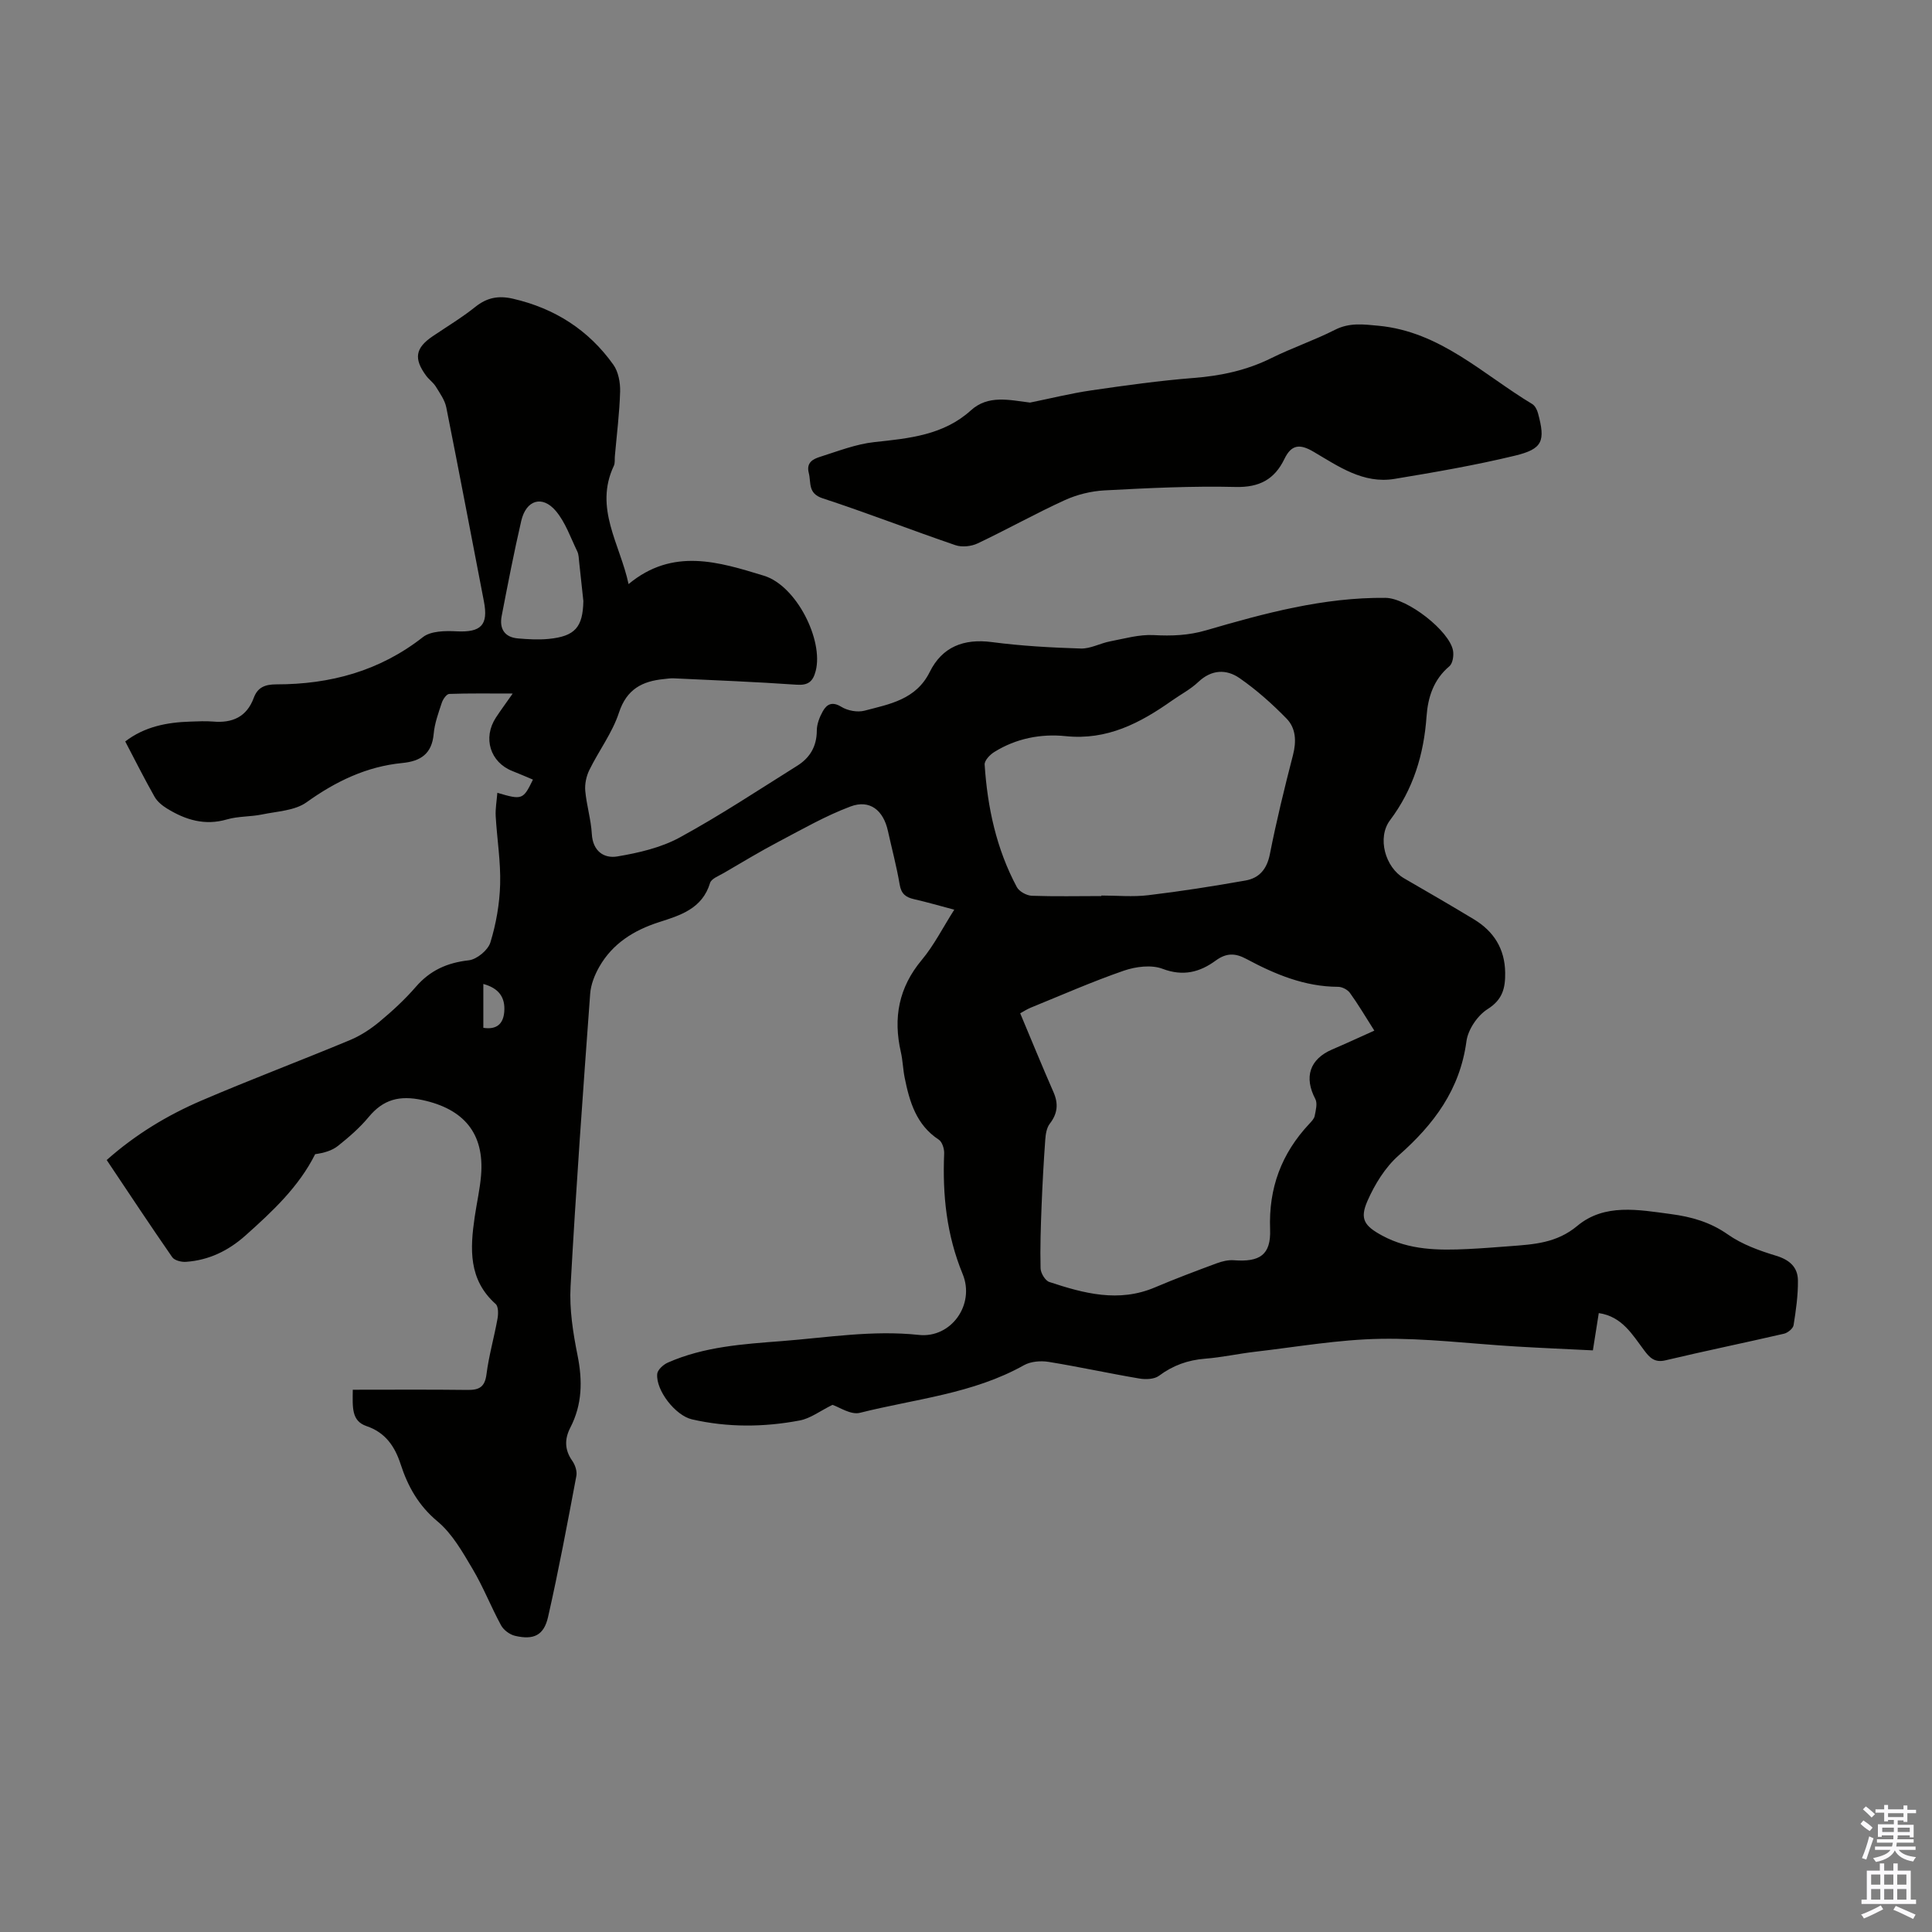 <svg enable-background="new 0 0 400 400" viewBox="0 0 400 400" xmlns="http://www.w3.org/2000/svg"><rect x="0" y="0" width="400" height="400" fill="#808080" stroke="none"/><path d="m73.04 287.73c8.14 0 15.95-.06 23.77.04 2.39.03 3.57-.59 3.91-3.23.49-3.87 1.59-7.66 2.28-11.5.18-.99.21-2.54-.38-3.06-5.66-5.05-5.3-11.45-4.34-18.02.42-2.88 1.08-5.73 1.32-8.62.72-8.74-3.63-13.76-12.15-15.59-4.73-1.01-8.08-.15-11.12 3.52-1.84 2.22-4.08 4.16-6.35 5.97-1.24.99-2.89 1.46-4.73 1.72-3.36 6.72-8.81 11.83-14.42 16.83-3.54 3.16-7.59 5.13-12.33 5.46-.94.07-2.37-.29-2.84-.96-4.58-6.6-9.01-13.31-13.57-20.12 5.96-5.29 12.56-9.28 19.65-12.32 10.16-4.36 20.52-8.26 30.72-12.51 2.2-.92 4.29-2.29 6.13-3.82 2.66-2.21 5.24-4.59 7.5-7.2 2.96-3.42 6.49-5 10.97-5.5 1.66-.19 3.98-2.1 4.47-3.7 1.19-3.87 1.91-8.01 2.02-12.06.13-4.67-.65-9.37-.92-14.06-.09-1.57.21-3.16.34-4.86 5.14 1.52 5.35 1.44 7.37-2.73-1.42-.6-2.83-1.21-4.25-1.77-4.6-1.81-6.18-6.85-3.42-11.07.96-1.47 2.01-2.88 3.48-4.98-4.8 0-8.97-.07-13.14.08-.55.02-1.29 1.08-1.53 1.8-.7 2.12-1.5 4.28-1.69 6.47-.37 4.12-2.68 5.66-6.48 6.03-7.41.72-13.8 3.8-19.85 8.14-2.42 1.73-6.05 1.86-9.17 2.51-2.4.5-4.96.35-7.3 1.03-4.59 1.34-8.59.1-12.41-2.25-.99-.61-2.02-1.45-2.58-2.44-2.09-3.69-4-7.49-6.07-11.45 4-3.07 8.62-3.96 13.47-4.11 1.57-.05 3.14-.14 4.7-.01 4.01.35 6.98-.95 8.44-4.91.81-2.19 2.34-2.79 4.68-2.79 11.13 0 21.36-2.74 30.34-9.78 1.64-1.29 4.63-1.32 6.96-1.2 5.06.25 6.62-1.27 5.67-6.19-2.59-13.39-5.12-26.79-7.79-40.17-.31-1.53-1.33-2.94-2.17-4.31-.52-.84-1.41-1.45-2-2.25-2.62-3.55-2.23-5.75 1.35-8.17 2.97-2.01 6.05-3.86 8.84-6.09 2.41-1.93 4.8-2.37 7.76-1.69 8.66 1.99 15.68 6.47 20.81 13.67 1.04 1.46 1.45 3.7 1.4 5.56-.13 4.47-.7 8.92-1.09 13.38-.06.67.06 1.42-.21 1.99-4.14 8.76 1.28 16.19 3.05 24.49 9.17-7.63 18.75-4.56 28-1.74 6.78 2.06 12.39 13.38 10.74 19.73-.57 2.19-1.55 3.01-3.97 2.84-8.47-.59-16.95-.92-25.43-1.32-.67-.03-1.34.08-2.01.15-4.51.44-7.73 2.09-9.33 6.98-1.37 4.17-4.16 7.85-6.12 11.85-.63 1.28-.97 2.89-.85 4.3.27 3 1.19 5.95 1.36 8.94.2 3.57 2.52 5.12 5.26 4.66 4.42-.74 9.05-1.81 12.94-3.93 8.33-4.54 16.28-9.81 24.33-14.85 2.62-1.64 4.04-4 4.05-7.26 0-1.35.57-2.82 1.25-4.03.83-1.46 1.94-2.07 3.83-.91 1.3.8 3.33 1.18 4.79.8 5.21-1.37 10.67-2.28 13.52-8.03 2.57-5.19 7.04-6.94 12.88-6.17 6.09.8 12.26 1.14 18.4 1.33 1.99.06 4-1.09 6.04-1.48 2.99-.57 6.05-1.46 9.03-1.3 3.73.2 7.2.08 10.86-.99 12.13-3.54 24.35-6.85 37.15-6.72 4.54.05 13.3 6.89 13.98 10.96.17 1.02-.07 2.62-.76 3.2-3.28 2.76-4.45 6.43-4.73 10.39-.56 7.88-2.74 15.07-7.56 21.49-2.72 3.62-1 9.76 2.9 12.02 4.84 2.8 9.68 5.6 14.46 8.49 4.12 2.49 6.41 6.1 6.48 11.03.04 3.16-.49 5.58-3.63 7.56-2.09 1.31-4.07 4.24-4.39 6.67-1.34 10-6.73 17.19-14.03 23.63-2.79 2.46-4.96 5.99-6.47 9.44-1.63 3.73-.64 5.17 3.12 7.19 5.55 2.99 11.59 3.04 17.66 2.75 2.9-.14 5.8-.37 8.7-.59 4.96-.38 9.68-.62 13.98-4.21 5.64-4.7 12.67-3.33 19.36-2.44 4.24.56 8.14 1.65 11.8 4.22 2.94 2.07 6.54 3.36 10.03 4.42 2.78.85 4.45 2.38 4.48 5.08.04 3.1-.41 6.22-.9 9.29-.11.69-1.2 1.58-1.98 1.76-8.17 1.89-16.38 3.57-24.54 5.51-2.26.54-3.28-.56-4.4-2.05-2.47-3.28-4.57-7.02-9.41-7.73-.4 2.51-.79 5-1.22 7.72-5.42-.27-10.65-.49-15.87-.8-9.38-.56-18.76-1.75-28.13-1.59-8.67.15-17.32 1.68-25.97 2.68-3.44.4-6.85 1.16-10.29 1.43-3.58.28-6.67 1.38-9.57 3.54-.97.73-2.75.79-4.06.57-6.28-1.06-12.51-2.43-18.8-3.45-1.63-.26-3.68-.1-5.08.68-10.57 5.94-22.56 6.99-33.99 9.87-1.89.48-4.32-1.22-5.68-1.65-2.58 1.27-4.57 2.82-6.77 3.23-7.42 1.41-14.91 1.47-22.32-.23-3.43-.79-7.5-6.01-7.19-9.41.08-.85 1.26-1.92 2.18-2.33 7.51-3.32 15.57-3.84 23.6-4.46 9.44-.73 18.78-2.31 28.39-1.28 6.69.72 11.67-6.29 9.07-12.6-3.34-8.11-4.19-16.37-3.83-24.95.04-.96-.4-2.4-1.11-2.87-4.67-3.06-6.06-7.84-7.07-12.84-.35-1.75-.39-3.57-.79-5.31-1.61-7.06-.45-13.34 4.32-19.05 2.55-3.05 4.37-6.7 6.74-10.42-3.01-.79-5.66-1.57-8.35-2.18-1.71-.39-2.63-1.11-2.95-3.01-.63-3.74-1.62-7.42-2.44-11.13-.94-4.27-3.75-6.54-7.73-5.05-5.16 1.93-10.01 4.72-14.91 7.3-3.84 2.02-7.56 4.27-11.31 6.46-1.04.61-2.6 1.18-2.87 2.08-1.62 5.35-6.17 6.7-10.62 8.13-5.2 1.68-9.57 4.42-12.31 9.22-.96 1.68-1.75 3.67-1.89 5.57-1.48 20.2-2.95 40.4-4.06 60.62-.26 4.73.51 9.61 1.45 14.29 1.05 5.24.97 10.15-1.5 14.93-1.22 2.37-1.2 4.61.41 6.89.59.84 1.02 2.14.84 3.11-1.84 9.76-3.66 19.53-5.86 29.21-.87 3.82-2.98 4.8-6.84 3.9-1.1-.26-2.37-1.2-2.9-2.19-2.08-3.82-3.67-7.93-5.89-11.66-2.08-3.51-4.21-7.3-7.26-9.84-3.94-3.29-6.14-7.24-7.64-11.86-1.2-3.68-3.16-6.56-7.08-7.88-3.12-1.07-2.86-3.88-2.82-7.52zm211.5-74.35c-1.91-3-3.37-5.49-5.06-7.82-.49-.67-1.61-1.25-2.44-1.25-6.93-.02-13.08-2.6-19.01-5.78-2.32-1.24-4.14-1.26-6.35.36-3.27 2.39-6.72 3.31-10.99 1.69-2.32-.88-5.55-.46-8.02.39-6.54 2.26-12.88 5.06-19.3 7.67-.77.32-1.48.79-2.15 1.15 2.37 5.64 4.56 11.01 6.89 16.32 1.06 2.41.86 4.44-.77 6.55-.65.85-.85 2.17-.93 3.3-.33 4.56-.58 9.12-.76 13.68-.17 4.32-.32 8.65-.21 12.96.03.99.96 2.54 1.81 2.82 7.16 2.37 14.37 4.31 21.87 1.12 4.21-1.79 8.5-3.4 12.79-4.99 1.11-.41 2.38-.72 3.54-.63 5.37.41 7.71-1.09 7.51-6.41-.32-8.54 2.35-15.68 8.1-21.82.45-.49 1.01-1.04 1.13-1.64.22-1.15.61-2.6.14-3.5-2.38-4.52-1.2-8.25 3.48-10.27 2.76-1.18 5.48-2.44 8.73-3.9zm-56.51-27.86c0-.04 0-.07 0-.11 3.24 0 6.52.32 9.72-.07 6.73-.8 13.44-1.86 20.12-3.04 2.85-.5 4.43-2.36 5.04-5.44 1.36-6.89 3.03-13.73 4.79-20.54.73-2.83.61-5.56-1.33-7.54-2.98-3.06-6.23-5.95-9.73-8.38-2.73-1.89-5.79-1.81-8.54.79-1.6 1.52-3.64 2.58-5.47 3.87-6.59 4.65-13.42 8.24-22 7.35-5.13-.53-10.28.47-14.8 3.3-.89.55-2.03 1.76-1.97 2.59.58 8.87 2.43 17.46 6.67 25.37.49.91 2.01 1.74 3.09 1.79 4.79.17 9.6.06 14.41.06zm-107.25-61.08c-.28-2.66-.56-5.32-.86-7.98-.09-.77-.08-1.62-.4-2.3-1.39-2.85-2.45-6.02-4.45-8.38-2.81-3.31-6.15-2.26-7.15 2.06-1.51 6.52-2.78 13.1-4.05 19.67-.51 2.62.55 4.43 3.38 4.67 2.1.18 4.25.3 6.34.1 5.47-.54 7.08-2.42 7.19-7.84zm-20.71 88.36c2.75.42 4.12-.79 4.33-3.31.25-3.04-1.17-4.91-4.33-5.77z" fill="#010100"/><path d="m213.26 83.35c4.21-.85 8.39-1.9 12.64-2.52 7.06-1.03 14.14-2.02 21.25-2.58 5.65-.44 10.97-1.58 16.07-4.11 4.3-2.13 8.88-3.68 13.16-5.85 3.01-1.53 5.82-1.15 9-.85 12.83 1.21 21.63 10.07 31.85 16.21.57.34 1 1.18 1.19 1.88 1.57 5.8 1.01 7.42-4.8 8.82-8.21 1.98-16.56 3.42-24.9 4.8-6.47 1.07-11.62-2.6-16.78-5.63-2.87-1.69-4.59-1.46-6.02 1.51-2.04 4.21-5.16 5.91-10.09 5.79-9.04-.22-18.11.23-27.15.71-2.79.15-5.71.87-8.25 2.03-6.09 2.78-11.95 6.07-18.01 8.94-1.32.63-3.26.84-4.62.37-9.19-3.14-18.25-6.68-27.48-9.7-3.12-1.02-2.35-3.24-2.87-5.25-.57-2.19.93-2.9 2.37-3.35 3.7-1.17 7.41-2.63 11.22-3.04 7.18-.77 14.28-1.43 19.95-6.55 3.6-3.28 7.96-2.16 12.27-1.63z" fill="#010100"/><g fill="#fbfafc"><path d="m385.2 377.6.6-.7c.6.4 1.3.9 1.9 1.5l-.6.7c-.8-.5-1.4-1-1.9-1.5zm.3 7.1c.6-1.4 1.1-2.9 1.5-4.5.3.1.6.3.9.4-.5 1.4-1 2.9-1.5 4.4zm.2-10.1.6-.6c.7.5 1.3 1.1 1.9 1.6l-.7.7c-.6-.6-1.2-1.2-1.8-1.7zm8.4-.8h.8v.9h1.8v.7h-1.8v1.8h-.8v-.3h-1.2v.9h3.3v2.6h-.8v-.4h-2.5c0 .3 0 .6-.1.8h3.4v.7h-3.5c0 .3-.1.6-.1.8h4v.7h-3.5c.7.9 1.9 1.3 3.6 1.5-.2.2-.4.5-.6.9-1.9-.3-3.2-1.1-3.8-2.3-.5 1.1-1.8 2-3.9 2.4-.2-.3-.4-.5-.6-.8 1.9-.4 3.1-.9 3.6-1.7h-3.2v-.7h3.5c.1-.2.1-.5.2-.8h-3.3v-.7h3.4c0-.2 0-.5 0-.8h-2.4v.3h-.8v-2.6h3.3v-.9h-1.2v.3h-.8v-1.8h-1.8v-.7h1.8v-.9h.8v.9h3.2zm-4.4 5.5h2.4c0-.3 0-.6 0-.9h-2.4zm1.2-3.1h3.2v-.8h-3.2zm4.4 2.2h-2.4v.9h2.5v-.9z"/><path d="m389.2 385.8h.9v1.5h1.9v-1.5h.9v1.5h2.7v6h1.1v.9h-11.3v-.9h1.1v-6h2.7zm.2 8.7.5.8c-1.2.6-2.5 1.3-4 1.9-.2-.3-.3-.6-.6-.8 1.6-.6 3-1.3 4.1-1.9zm-2-4.3h1.9v-2.1h-1.9zm0 3.1h1.9v-2.2h-1.9zm2.7-3.1h1.9v-2.1h-1.9zm0 3.1h1.9v-2.2h-1.9zm2.4 1.3c1.4.6 2.7 1.2 4.1 1.8l-.5.9c-1.5-.7-2.8-1.4-4.1-1.9zm2.2-6.5h-1.9v2.1h1.9zm-1.9 5.2h1.9v-2.2h-1.9z"/></g></svg>
